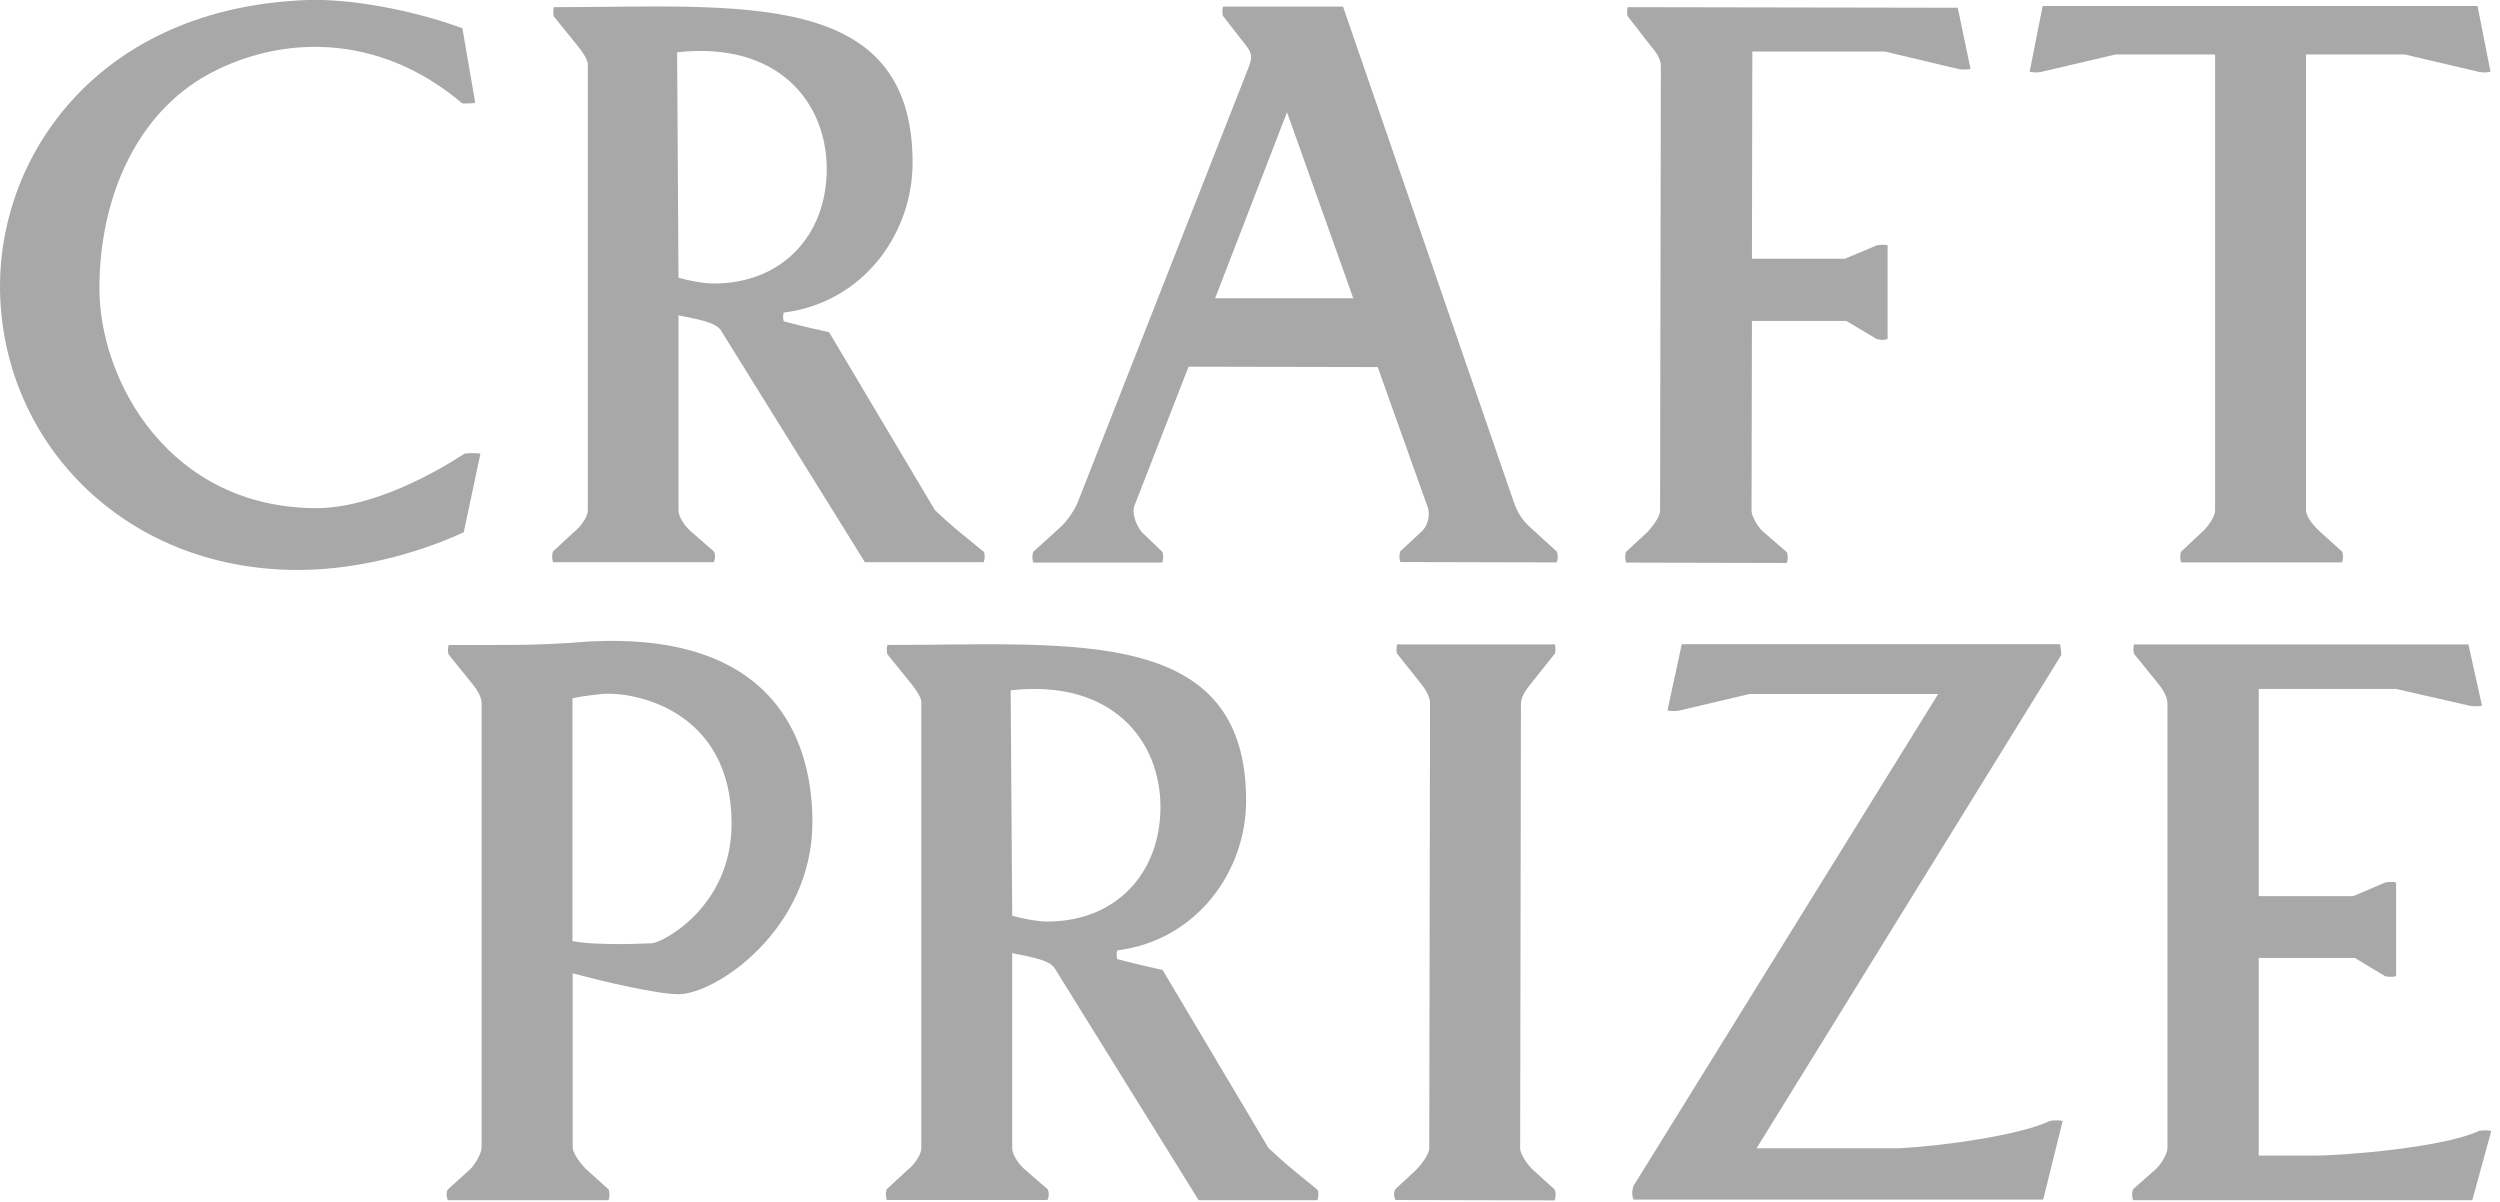 <svg viewBox="0 0 129 62" fill="none" xmlns="http://www.w3.org/2000/svg">
<g clip-path="url(#clip0_973_15478)">
<path d="M83.99 0.85C83.99 0.85 83.92 0.66 83.99 0.37L101.02 0.4L101.68 3.56C101.34 3.63 101.05 3.56 101.05 3.56L97.26 2.66H90.42L90.4 13.35H95.2L96.84 12.66C96.84 12.66 97.18 12.59 97.4 12.66V17.49C97.13 17.6 96.83 17.49 96.83 17.49L95.27 16.56H90.4L90.38 26.34C90.38 26.71 90.82 27.34 91.04 27.49L92.2 28.49C92.2 28.49 92.31 28.71 92.2 29.05L83.91 29.03C83.8 28.69 83.91 28.47 83.91 28.47L84.99 27.47C85.21 27.25 85.67 26.67 85.66 26.34L85.7 3.39C85.7 3.01 85.39 2.61 85.18 2.37L83.99 0.84V0.85Z" fill="#A9A8A8"></path>
<path d="M124.09 2.811H118.99V26.331C118.99 26.701 119.47 27.221 119.73 27.451L120.85 28.46C120.85 28.46 120.96 28.68 120.85 29.02H112.55C112.44 28.68 112.55 28.46 112.55 28.46L113.63 27.451C113.82 27.3 114.3 26.71 114.3 26.331V2.811H109.16L105.36 3.701C105.36 3.701 105.06 3.781 104.73 3.701L105.4 0.311H127.84L128.51 3.701C128.18 3.781 127.88 3.701 127.88 3.701L124.08 2.811H124.09Z" fill="#A9A8A8"></path>
<path d="M34.94 2.7L35.01 14.33C35.53 14.48 36.31 14.63 36.83 14.63C40.36 14.63 42.66 12.14 42.66 8.72C42.66 5.3 40.17 2.11 34.93 2.7M50.76 28.45C50.76 28.45 50.87 28.67 50.76 29.01H44.63L37.2 17.05C36.94 16.64 36.09 16.49 35.01 16.27V26.34C35.01 26.75 35.46 27.27 35.68 27.45L36.83 28.45C36.83 28.45 36.98 28.67 36.83 29.01H28.54C28.43 28.68 28.54 28.45 28.54 28.45L29.62 27.45C29.88 27.26 30.33 26.71 30.33 26.34V3.3C30.33 3.04 29.96 2.56 29.81 2.37L28.58 0.85C28.58 0.85 28.51 0.66 28.58 0.37C38.09 0.37 47.09 -0.67 47.09 8.4C47.09 12.04 44.56 15.61 40.44 16.13C40.4 16.2 40.4 16.46 40.44 16.58C41.55 16.88 42.78 17.14 42.78 17.14L48.24 26.32C48.98 27.03 49.58 27.51 49.95 27.81L50.77 28.48L50.76 28.45Z" fill="#A9A8A8"></path>
<path d="M24.53 5.3C24.42 5.34 24.12 5.34 23.86 5.34C19.52 1.66 14.51 1.83 10.83 3.79C6.97 5.86 5.14 10.31 5.13 14.84C5.12 19.7 8.78 26.21 16.32 26.22C19.29 26.22 22.6 24.3 23.97 23.41C23.97 23.41 24.38 23.34 24.79 23.41L23.93 27.46C22.22 28.27 18.88 29.42 15.35 29.41C6.25 29.4 -0.02 22.63 4.77087e-05 14.72C0.01 7.96 5.11 0.39 15.88 0C17.92 -0.07 21.12 0.45 23.86 1.46L24.52 5.29L24.53 5.3Z" fill="#A9A8A8"></path>
<path d="M62.69 15.391H69.83L66.41 5.791L62.7 15.391H62.69ZM63.11 0.831C63.11 0.831 63.03 0.641 63.11 0.341H69.3L78.11 25.901C78.37 26.651 78.71 26.991 79.09 27.331L80.33 28.461C80.33 28.461 80.44 28.681 80.33 29.021L72.26 29.001C72.15 28.701 72.26 28.441 72.26 28.441L73.35 27.431C73.65 27.171 73.8 26.641 73.69 26.231L71.09 18.941L61.33 18.921L58.55 26.061C58.36 26.511 58.69 27.261 58.99 27.531L59.97 28.471C59.97 28.471 60.08 28.661 59.97 29.031H53.32C53.21 28.691 53.32 28.471 53.32 28.471L54.64 27.271C55.13 26.861 55.52 26.171 55.63 25.871L64.43 3.471L64.47 3.361C64.62 2.951 64.58 2.721 64.32 2.381L63.12 0.841L63.11 0.831Z" fill="#A9A8A8"></path>
<path d="M72.09 33.73C72.09 33.73 72.02 33.54 72.09 33.25H80.23C80.3 33.54 80.23 33.73 80.23 33.73L79 35.27C78.81 35.49 78.48 35.95 78.48 36.28L78.44 59.25C78.44 59.59 78.89 60.18 79.11 60.37L80.22 61.38C80.22 61.38 80.33 61.6 80.22 61.94L72 61.92C71.85 61.58 72 61.36 72 61.36L73.08 60.36C73.29 60.14 73.76 59.57 73.75 59.23L73.79 36.28C73.79 35.92 73.49 35.48 73.31 35.26L72.09 33.73Z" fill="#A9A8A8"></path>
<path d="M29.54 36.041V48.561C30.84 48.821 33.63 48.671 33.63 48.671C34.11 48.671 37.75 46.851 37.75 42.501C37.75 36.591 32.66 35.661 31.06 35.811C31.06 35.811 30.24 35.881 29.54 36.031M23.15 33.761C23.15 33.761 23.07 33.581 23.15 33.281H24.86C27.39 33.281 27.46 33.281 29.47 33.171C39.39 32.271 41.92 37.591 41.92 42.421C41.92 47.961 36.94 51.301 35.01 51.301C33.93 51.301 31.22 50.671 29.55 50.221V59.211C29.55 59.541 30.07 60.181 30.29 60.371L31.4 61.371C31.4 61.371 31.51 61.591 31.4 61.931H23.11C22.96 61.591 23.11 61.371 23.11 61.371L24.22 60.371C24.44 60.191 24.85 59.551 24.85 59.211V36.261C24.85 35.931 24.55 35.501 24.37 35.281L23.14 33.761H23.15Z" fill="#A9A8A8"></path>
<path d="M52.15 35.62L52.23 47.25C52.75 47.4 53.53 47.55 54.05 47.55C57.58 47.55 59.88 45.06 59.88 41.64C59.88 38.22 57.39 35.03 52.15 35.62ZM67.98 61.37C67.98 61.37 68.09 61.59 67.98 61.93H61.85L54.42 49.96C54.16 49.55 53.31 49.4 52.23 49.18V59.25C52.23 59.66 52.68 60.18 52.9 60.36L54.05 61.36C54.05 61.36 54.2 61.58 54.05 61.92H45.76C45.65 61.58 45.76 61.36 45.76 61.36L46.84 60.36C47.1 60.18 47.54 59.62 47.54 59.25V36.21C47.54 35.95 47.17 35.47 47.02 35.28L45.79 33.76C45.79 33.76 45.72 33.57 45.79 33.28C55.3 33.28 64.3 32.24 64.3 41.31C64.3 44.95 61.77 48.52 57.65 49.04C57.61 49.11 57.61 49.37 57.65 49.49C58.77 49.79 59.99 50.05 59.99 50.05L65.45 59.23C66.19 59.94 66.79 60.42 67.16 60.72L67.98 61.39V61.37Z" fill="#A9A8A8"></path>
<path d="M106.43 57.85L105.43 61.9H84.29C84.14 61.57 84.29 61.19 84.29 61.19L100.01 35.81H90.27L86.67 36.66C86.67 36.66 86.37 36.73 86.04 36.66L86.78 33.24H106.29C106.36 33.43 106.36 33.8 106.36 33.8L90.64 59.25H98C100.19 59.14 104.24 58.58 105.77 57.84C105.77 57.84 106.07 57.77 106.44 57.84" fill="#A9A8A8"></path>
<path d="M127.9 58.36C126.18 59.18 121.14 59.63 119.29 59.63H116.55V49.43H121.51L123.07 50.37C123.07 50.37 123.36 50.45 123.64 50.37V45.54C123.4 45.46 123.07 45.54 123.07 45.54L121.43 46.24H116.55V35.55H123.64L127.41 36.41C127.41 36.41 127.74 36.49 128.07 36.41L127.37 33.25H110.12C110.04 33.54 110.12 33.74 110.12 33.74L111.35 35.26C111.55 35.51 111.84 35.92 111.84 36.28V59.23C111.84 59.6 111.43 60.17 111.18 60.38L110.07 61.36C110.07 61.36 109.95 61.61 110.07 61.93H127.57L128.55 58.36C128.22 58.28 127.89 58.36 127.89 58.36" fill="#A9A8A8"></path>
</g>
<defs>
<clipPath id="clip0_973_15478">
<rect width="128.56" height="61.94" fill="white"></rect>
</clipPath>
</defs>
</svg>
